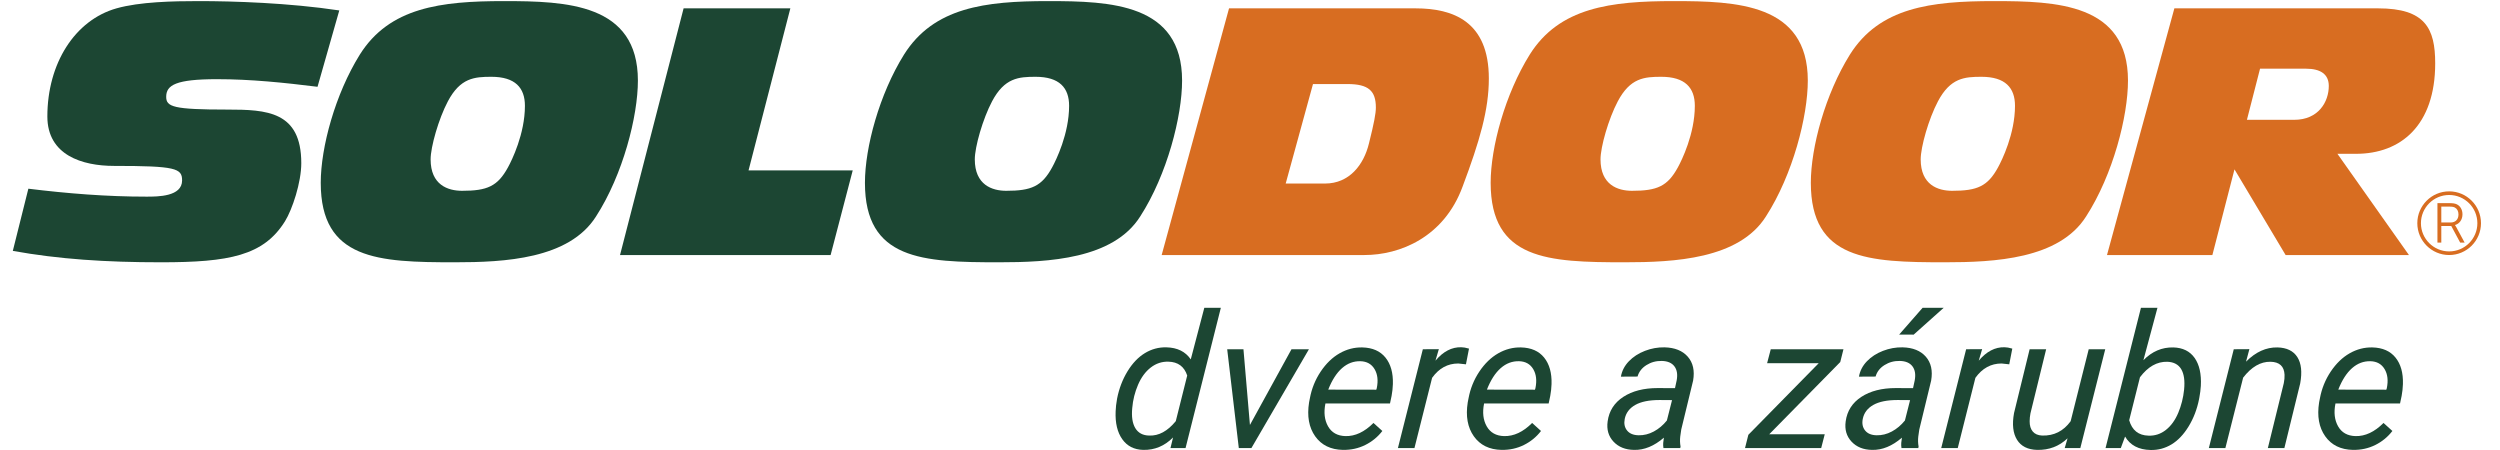 <svg width="300" height="54" viewBox="0 0 479.547 87.213" xmlns="http://www.w3.org/2000/svg"><g transform="matrix(.133 0 0 -.133 0 87.213)"><path d="m1976.13 446.684c-7.55-31.215-28.68-58.399-63.92-58.399h-57.39l39.77 144.981h50.34c30.71 0 41.28-10.059 41.28-34.227 0-8.57-2.52-22.156-10.08-52.355zm67.98 196.875h-271.85l-98.17-359.461h295.5c51.37 0 115.8 25.683 142.99 99.695 25.16 66.953 38.26 112.262 38.26 157.559 0 83.07-51.86 102.207-106.73 102.207" fill="#d86d21"/><path d="m2426.36 411.941c-15.1-27.683-30.22-34.238-66.97-34.238-20.63 0-45.81 8.567-45.81 45.813 0 18.129 11.58 58.894 25.18 84.586 18.12 34.226 38.76 35.734 63.43 35.734 34.73 0 48.83-16.106 48.83-42.289 0-40.766-19.12-79.547-24.66-89.606zm-6.06 242.188c-91.62 0-166.62-9.07-209.92-78.031-35.74-57.383-56.88-134.918-56.88-186.766 0-112.277 83.56-115.801 195.33-115.801 71.98 0 166.63 4.539 205.9 66.961 39.26 60.91 60.91 145.988 60.91 197.836 0 112.277-104.19 115.801-195.34 115.801" fill="#d86d21"/><path d="m2892.9 411.941c-15.11-27.683-30.2-34.238-66.96-34.238-20.64 0-45.8 8.567-45.8 45.813 0 18.129 11.57 58.894 25.16 84.586 18.12 34.226 38.77 35.734 63.44 35.734 34.74 0 48.83-16.106 48.83-42.289 0-40.766-19.13-79.547-24.67-89.606zm-6.03 242.188c-91.64 0-166.64-9.07-209.94-78.031-35.74-57.383-56.88-134.918-56.88-186.766 0-112.277 83.56-115.801 195.32-115.801 71.99 0 166.64 4.539 205.9 66.961 39.28 60.91 60.93 145.988 60.93 197.836 0 112.277-104.22 115.801-195.33 115.801" fill="#d86d21"/><path d="m3324.48 481.148h-68.96l19.12 74.5h66.95c21.16 0 33.23-8.046 33.23-25.156 0-23.168-15.09-49.344-50.34-49.344zm205.39 82.364c0 50.84-14.58 80.051-83.05 80.051h-297.03l-98.18-359.465h153.57l32.21 124.863 74.51-124.863h179.71l-104.2 147.507h27.19c64.94 0 115.27 41.282 115.27 131.907" fill="#d86d21"/><path d="m3552.43 331.523h-13.66v23.145h11.62c4.41 0 6.46-.488 8.18-1.387 3.34-1.797 5.23-5.316 5.23-10.058 0-7.203-4.41-11.7-11.37-11.7zm6.3-3.843v.16c6.47 1.797 10.88 7.769 10.88 15.539 0 6.957-3.28 12.441-8.67 14.809-2.29.98-4.91 1.546-10.8 1.546h-17.01v-57.492h5.64v24.211h14.48l13.01-24.211h6.47l-12.52 23.145c-.91 1.554-1.48 2.293-1.48 2.293" fill="#d86d21"/><path d="m3550.22 289.371c-22.68 0-41.13 18.445-41.13 41.121 0 22.672 18.45 41.117 41.13 41.117 22.67 0 41.11-18.445 41.11-41.117 0-22.676-18.44-41.121-41.11-41.121zm0 87.52c-25.59 0-46.4-20.817-46.4-46.399 0-25.586 20.81-46.394 46.4-46.394 25.57 0 46.38 20.808 46.38 46.394 0 25.582-20.81 46.399-46.38 46.399" fill="#d86d21"/><g fill="#1c4633"><path d="m297.52 540.352c49.328 0 97.668-5.051 146.5-11.09l31.707 111.265c-73.497 11.082-154.536 13.602-204.887 13.602-37.262 0-86.082-1.008-119.824-10.586-60.407-17.109-100.68-80.031-100.68-157.563 0-56.382 50.836-71.996 97.16-71.996 90.113 0 99.18-3.527 99.18-21.144 0-23.652-35.238-23.652-51.852-23.652-57.89 0-114.789 4.531-172.176 11.578l-22.648-90.625c66.953-12.09 135.426-16.61 215.969-16.61 99.172 0 149.515 9.559 180.726 59.907 10.575 17.113 23.66 56.382 23.66 84.574 0 75.523-50.339 78.043-107.734 78.043-79.043 0-89.113 4.023-89.113 18.617 0 17.109 14.101 25.68 74.012 25.68"/><path d="m721.574 411.941c-15.109-27.683-30.211-34.238-66.965-34.238-20.644 0-45.8 8.567-45.8 45.813 0 18.129 11.574 58.894 25.156 84.586 18.129 34.226 38.773 35.734 63.433 35.734 34.747 0 48.836-16.106 48.836-42.289 0-40.766-19.125-79.547-24.66-89.606zm-6.047 242.188c-91.625 0-166.625-9.07-209.925-78.031-35.743-57.383-56.895-134.918-56.895-186.766 0-112.277 83.57-115.801 195.332-115.801 71.992 0 166.641 4.539 205.902 66.961 39.262 60.91 60.918 145.988 60.918 197.836 0 112.277-104.207 115.801-195.332 115.801"/><path d="m1133.01 643.563h-155.549l-92.641-359.465h306.86l32.23 123.351h-151.81z"/><path d="m1514.55 411.941c-15.1-27.683-30.2-34.238-66.94-34.238-20.64 0-45.82 8.567-45.82 45.813 0 18.129 11.58 58.894 25.18 84.586 18.12 34.226 38.75 35.734 63.43 35.734 34.73 0 48.82-16.106 48.82-42.289 0-40.766-19.13-79.547-24.67-89.606zm128.38-71.449c39.26 60.91 60.92 145.988 60.92 197.836 0 112.277-104.21 115.801-195.33 115.801-91.62 0-166.64-9.07-209.92-78.031-35.77-57.383-56.89-134.918-56.89-186.766 0-112.277 83.55-115.801 195.32-115.801 71.99 0 166.64 4.539 205.9 66.961"/><path d="m1631.23 61.324c-1.25-12.676.24-22.52 4.47-29.512 4.25-6.992 10.97-10.586 20.18-10.762 13.89-.625 26.81 6.387 38.78 20.996l16.65 66.465c-4.29 13.113-13.42 19.851-27.42 20.203-9.47.265-18.05-2.586-25.76-8.574-7.69-5.977-13.86-14.356-18.47-25.118-4.62-10.77-7.43-22-8.43-33.699zm-22.07 13.75c2.92 14.649 7.99 27.871 15.21 39.668 7.23 11.805 15.68 20.625 25.37 26.485 9.69 5.847 20.06 8.64 31.13 8.378 16.03-.343 27.91-6.21 35.62-17.558l19.74 75.183h24.09l-51.43-204.402h-21.96l3.74 15.43c-12.33-12.422-26.82-18.457-43.48-18.105-13.28.352-23.46 5.566-30.57 15.645-7.11 10.059-10.32 23.574-9.6 40.527.14 5.234.85 11.484 2.14 18.75"/><path d="m1802.71 36.48 60.56 110.332h25.41l-83.81-143.985h-18.37l-16.92 143.985h23.69z"/><path d="m1963.72 129.379c-9.91.273-18.86-3.106-26.81-10.106-7.96-7.011-14.65-17.441-20.09-31.289l69.99-.117.7 2.109c2.3 11.199 1.23 20.488-3.2 27.89-4.43 7.41-11.29 11.25-20.59 11.512zm-25.44-129.227c-17.89.352-31.39 6.973-40.5 19.824-9.1 12.871-12.07 29.336-8.89 49.395l1.11 5.703c2.62 14.277 7.88 27.332 15.77 39.141 7.89 11.797 17.08 20.691 27.58 26.68 10.49 5.984 21.54 8.847 33.14 8.582 14.79-.352 26.03-5.282 33.71-14.774s11.29-22.355 10.82-38.594c-.19-5.762-.82-11.543-1.89-17.305l-2.33-11.035h-94.08c-2.63-13.047-1.35-24.141 3.83-33.281 5.2-9.121 13.62-13.887 25.31-14.238 14.17-.352 27.8 6.035 40.88 19.16l12.93-11.699c-6.71-8.691-15.03-15.508-24.96-20.43-9.92-4.922-20.73-7.305-32.43-7.129"/><path d="m2117.49 124.859-11.22 1.2c-15.43 0-28.13-6.973-38.11-20.899l-25.71-102.332h-24.09l36.31 143.985 23.3.136-4.91-16.769c11.26 13.39 23.79 19.914 37.59 19.562 2.93 0 6.7-.664 11.29-1.992z"/><path d="m2194.92 129.379c-9.91.273-18.85-3.106-26.8-10.106-7.97-7.011-14.66-17.441-20.1-31.289l69.99-.117.7 2.109c2.3 11.199 1.23 20.488-3.2 27.89-4.43 7.41-11.29 11.25-20.59 11.512zm-25.44-129.227c-17.89.352-31.39 6.973-40.49 19.824-9.11 12.871-12.08 29.336-8.9 49.395l1.11 5.703c2.62 14.277 7.88 27.332 15.77 39.141 7.89 11.797 17.08 20.691 27.58 26.68 10.49 5.984 21.54 8.847 33.15 8.582 14.78-.352 26.02-5.282 33.7-14.774s11.3-22.355 10.82-38.594c-.19-5.762-.82-11.543-1.89-17.305l-2.33-11.035h-94.08c-2.63-13.047-1.35-24.141 3.83-33.281 5.2-9.121 13.63-13.887 25.31-14.238 14.17-.352 27.8 6.035 40.9 19.16l12.91-11.699c-6.71-8.691-15.03-15.508-24.95-20.43-9.93-4.922-20.74-7.305-32.44-7.129"/><path d="m2368.95 21.461c7.7-.195 15.14 1.66 22.32 5.508 7.18 3.867 13.53 9.199 19.02 16.035l7.52 29.688-18.22.137c-15.17 0-26.99-2.402-35.43-7.188-8.45-4.805-13.55-11.582-15.3-20.371-1.34-6.738-.21-12.363 3.4-16.836 3.59-4.473 9.16-6.797 16.69-6.973zm36.33-18.633c-.43 2.559-.53 5.098-.34 7.578l.99 7.578c-14.18-12.227-28.65-18.184-43.45-17.832-12.66.176-22.66 4.199-29.99 12.051-7.33 7.852-10.17 17.676-8.53 29.473 2.08 15.273 9.68 27.168 22.83 35.742 13.12 8.555 29.86 12.832 50.17 12.832l25.15-.137 2.49 11.465c1.56 8.594.43 15.41-3.4 20.418-3.81 5.012-9.94 7.609-18.35 7.785-8.23.184-15.69-1.847-22.36-6.054-6.67-4.211-10.99-9.778-12.96-16.7l-24.23-.136c1.47 8.425 5.33 15.906 11.61 22.429 6.27 6.516 14.08 11.575 23.41 15.168 9.34 3.594 18.82 5.293 28.49 5.117 14.96-.343 26.28-4.902 33.93-13.632 7.65-8.743 10.25-20.344 7.78-34.797l-17.3-71.336-1.47-10.254c-.56-4.883-.41-9.727.46-14.512l-.44-2.246h-24.49"/><path d="m2559.4 22.906h80.91l-5.16-20.078h-110.99l4.84 19.297 102.53 104.336h-75.19l5.33 20.352h105.93l-4.66-18.633z"/><path d="m2782.94 207.23h30.74l-43.79-39.121-21.15.071zm-67.13-185.769c7.71-.195 15.15 1.66 22.33 5.508 7.17 3.867 13.51 9.199 19.02 16.035l7.52 29.688-18.22.137c-15.17 0-27-2.402-35.43-7.188-8.45-4.805-13.56-11.582-15.32-20.371-1.32-6.738-.19-12.363 3.41-16.836s9.16-6.797 16.69-6.973zm36.34-18.633c-.43 2.559-.54 5.098-.34 7.578l.99 7.578c-14.19-12.227-28.67-18.184-43.45-17.832-12.67.176-22.67 4.199-29.99 12.051-7.34 7.852-10.18 17.676-8.54 29.473 2.08 15.273 9.69 27.168 22.83 35.742 13.13 8.555 29.87 12.832 50.18 12.832l25.15-.137 2.48 11.465c1.56 8.594.44 15.41-3.39 20.418-3.81 5.012-9.93 7.609-18.35 7.785-8.24.184-15.7-1.847-22.37-6.054-6.68-4.211-10.98-9.778-12.95-16.7l-24.23-.136c1.46 8.425 5.33 15.906 11.61 22.429 6.28 6.516 14.08 11.575 23.41 15.168 9.33 3.594 18.82 5.293 28.48 5.117 14.96-.343 26.28-4.902 33.94-13.632 7.64-8.743 10.24-20.344 7.77-34.797l-17.29-71.336-1.48-10.254c-.55-4.883-.41-9.727.46-14.512l-.44-2.246h-24.48"/><path d="m2909.18 124.859-11.22 1.2c-15.43 0-28.14-6.973-38.11-20.899l-25.71-102.332h-24.09l36.31 143.985 23.3.136-4.91-16.769c11.26 13.39 23.79 19.914 37.59 19.562 2.93 0 6.7-.664 11.29-1.992z"/><path d="m2994.17 17.066c-12.17-11.621-26.95-17.266-44.31-16.914-13.72.352-23.51 5.293-29.38 14.785-5.87 9.492-7.32 22.441-4.34 38.848l22.74 93.028h24.08l-22.89-93.418c-.76-3.906-1.14-7.734-1.16-11.445-.06-6.387 1.44-11.406 4.54-15.039 3.08-3.652 7.62-5.586 13.64-5.859 17.18-.527 31.03 6.426 41.56 20.898l26.33 104.864h24.08l-36.31-143.985h-22.75z"/><path d="m3163.98 88.043c1.28 12.937-.12 22.84-4.19 29.707-4.08 6.863-10.85 10.477-20.32 10.828-14.96.363-28.23-7.176-39.82-22.598l-15.69-62.605c4.18-14.629 13.57-22.109 28.18-22.461 9.37-.352 17.83 2.441 25.34 8.379 7.52 5.938 13.52 14.238 17.99 24.922 4.47 10.684 7.31 21.953 8.51 33.828zm21.8-13.887c-2.93-14.727-8.01-28.008-15.23-39.785-7.23-11.816-15.54-20.547-24.94-26.23-9.41-5.664-19.56-8.379-30.45-8.125-17.37.352-29.77 6.875-37.2 19.57l-6.23-16.758h-22.23l51.57 204.402h24.08l-20.49-76.386c12.53 12.773 27.04 18.984 43.5 18.633 13.82-.352 24.19-5.457 31.15-15.313 6.94-9.844 9.96-23.406 9.05-40.711-.36-5.684-1.06-11.191-2.09-16.504z"/><path d="m3259.11 146.949-4.9-18.234c14.07 14.199 29.35 21.113 45.82 20.762 13.54-.352 23.19-5.059 28.96-14.11 5.77-9.043 7.17-21.777 4.19-38.195l-23.09-94.344h-24.08l23.25 94.648c.87 4.336 1.23 8.378 1.08 12.097-.54 12.403-7.36 18.742-20.48 19.004-14.42.274-27.71-7.441-39.86-23.133l-25.88-102.617h-24.09l36.31 143.985z"/><path d="m3435.55 129.379c-9.91.273-18.86-3.106-26.81-10.106-7.97-7.011-14.66-17.441-20.1-31.289l69.99-.117.71 2.109c2.29 11.199 1.23 20.488-3.21 27.89-4.42 7.41-11.29 11.25-20.58 11.512zm-25.44-129.227c-17.89.352-31.4 6.973-40.49 19.824-9.11 12.871-12.08 29.336-8.91 49.395l1.12 5.703c2.61 14.277 7.88 27.332 15.77 39.141 7.89 11.797 17.08 20.691 27.58 26.68 10.48 5.984 21.54 8.847 33.14 8.582 14.79-.352 26.03-5.282 33.7-14.774 7.69-9.492 11.3-22.355 10.82-38.594-.18-5.762-.82-11.543-1.88-17.305l-2.34-11.035h-94.08c-2.63-13.047-1.35-24.141 3.84-33.281 5.19-9.121 13.62-13.887 25.3-14.238 14.17-.352 27.8 6.035 40.9 19.16l12.91-11.699c-6.71-8.691-15.03-15.508-24.94-20.43-9.93-4.922-20.74-7.305-32.44-7.129"/></g></g></svg>
